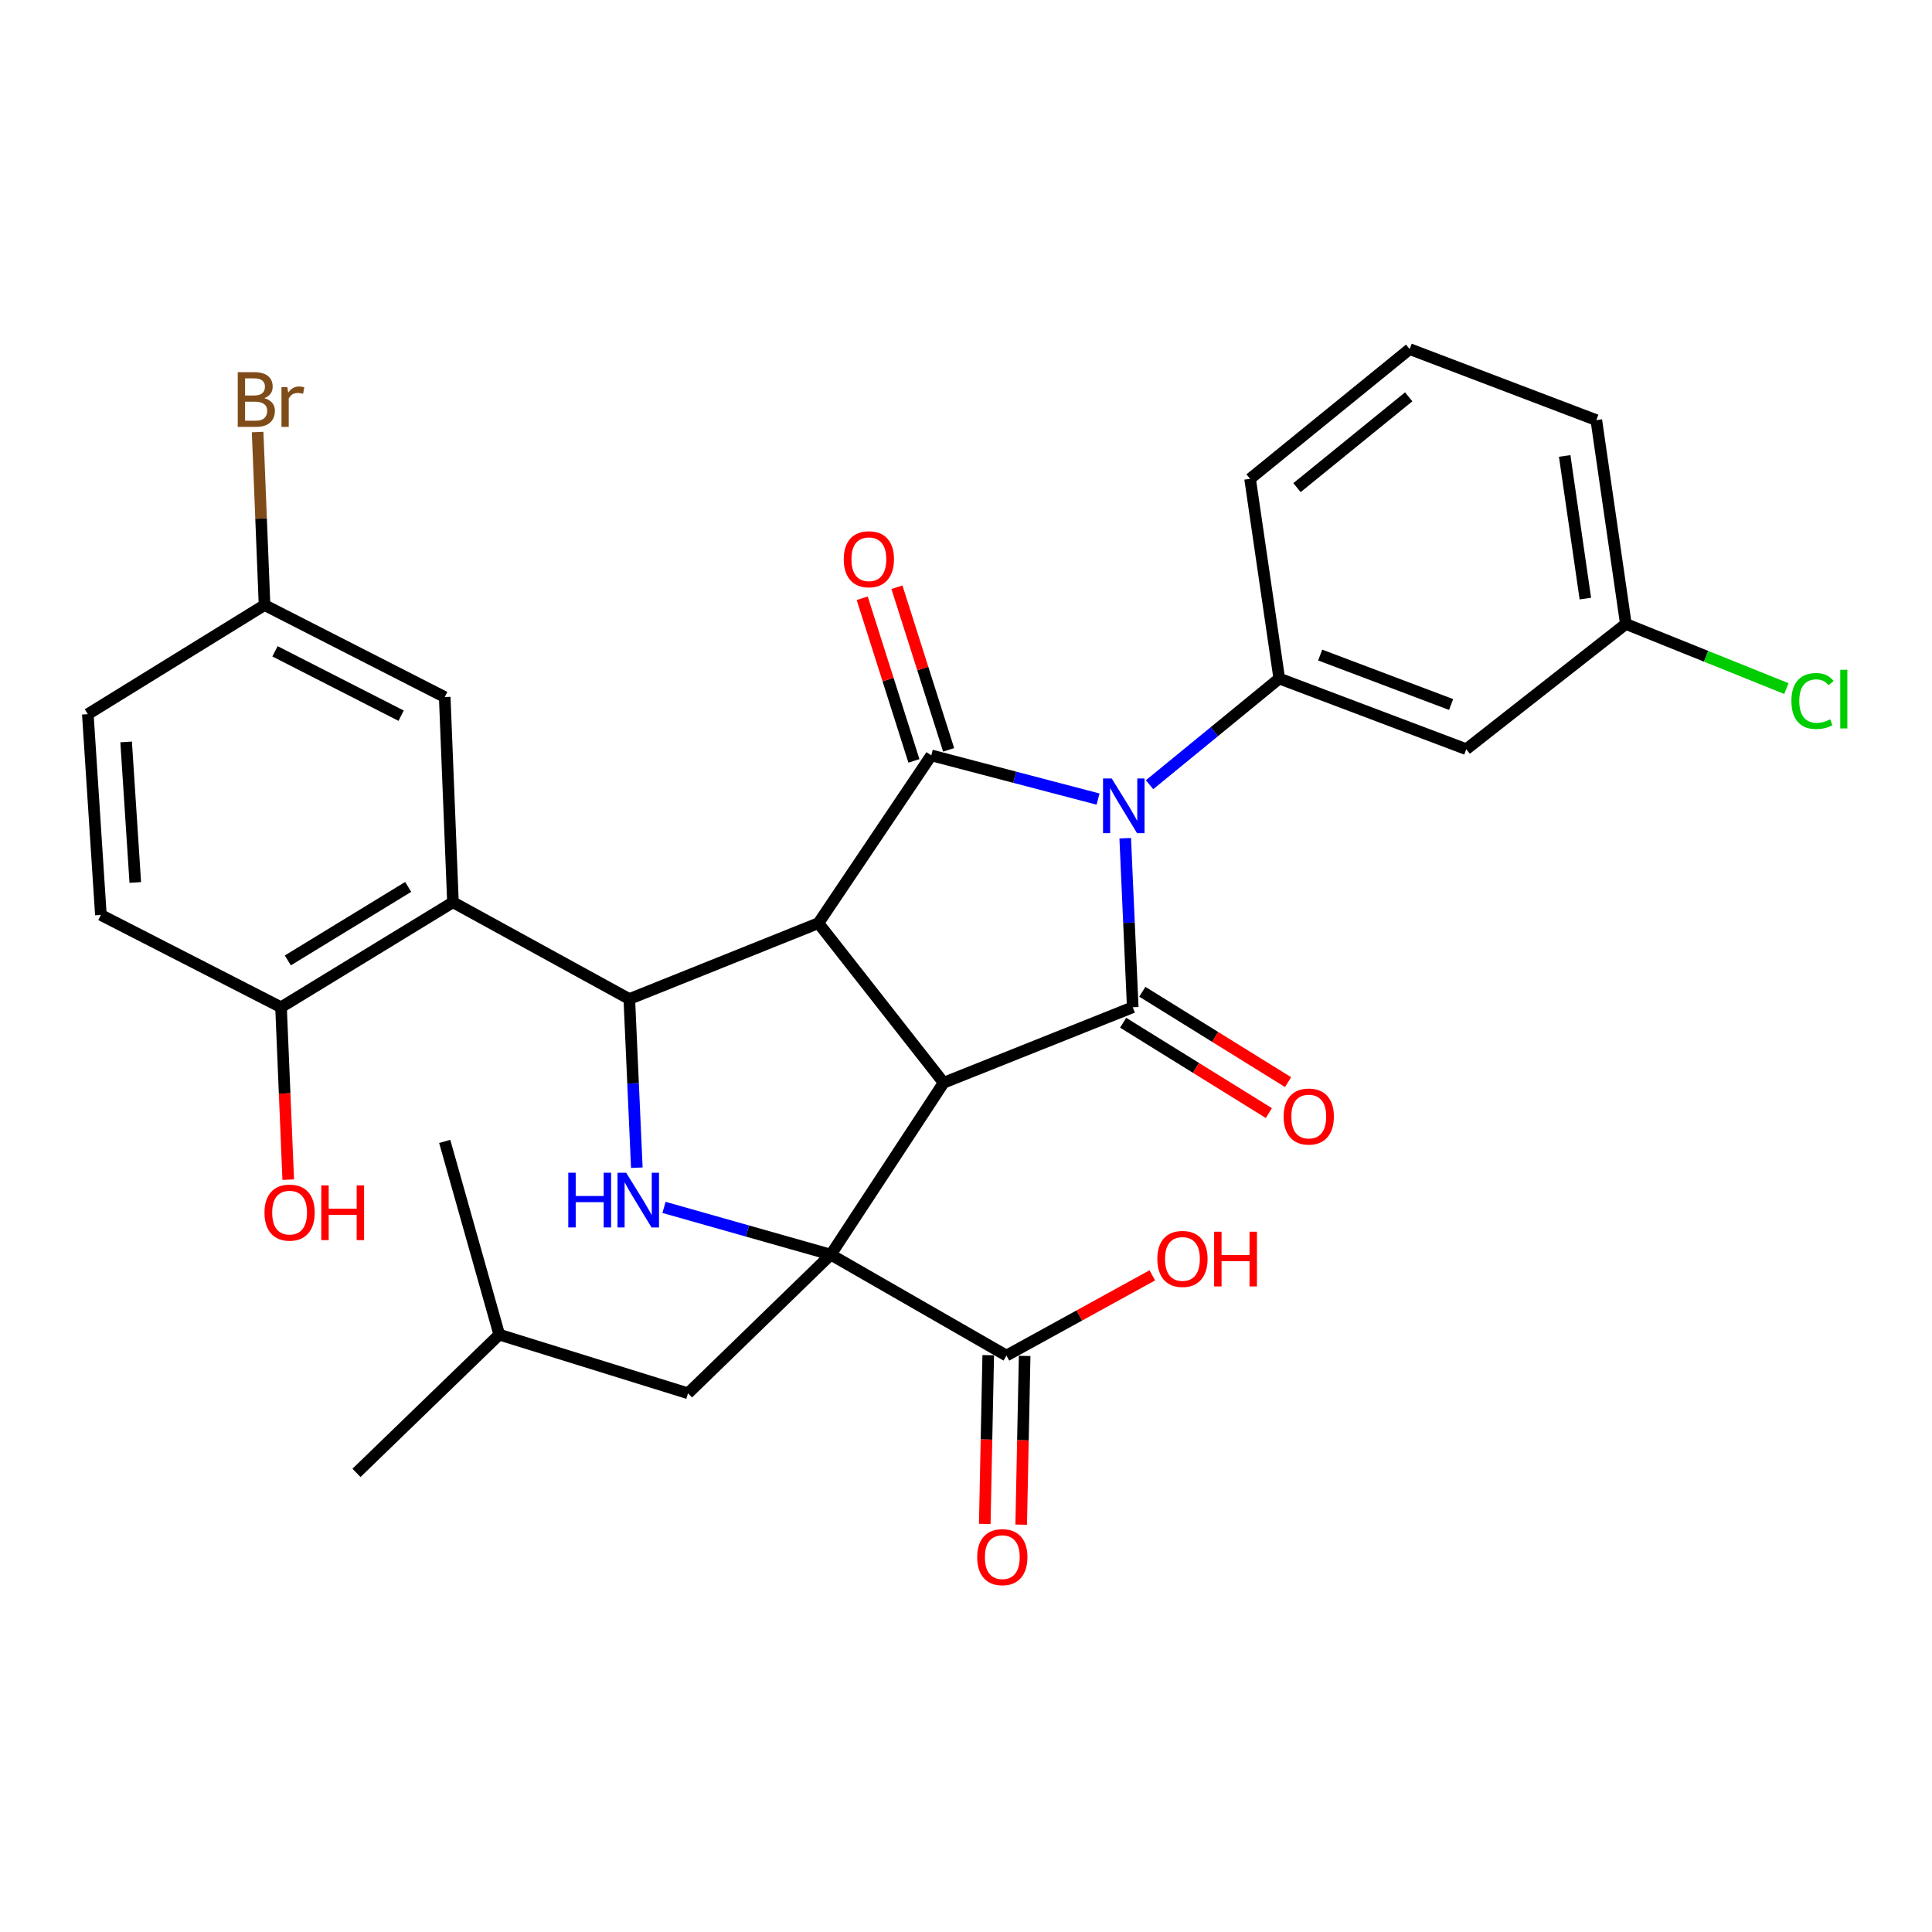 <?xml version='1.0' encoding='iso-8859-1'?>
<svg version='1.1' baseProfile='full'
              xmlns='http://www.w3.org/2000/svg'
                      xmlns:rdkit='http://www.rdkit.org/xml'
                      xmlns:xlink='http://www.w3.org/1999/xlink'
                  xml:space='preserve'
width='1000px' height='1000px' viewBox='0 0 1000 1000'>
<!-- END OF HEADER -->
<rect style='opacity:1.0;fill:#FFFFFF;stroke:none' width='1000' height='1000' x='0' y='0'> </rect>
<path class='bond-2' d='M 582.414,433.858 L 584.357,477.605' style='fill:none;fill-rule:evenodd;stroke:#0000FF;stroke-width:6px;stroke-linecap:butt;stroke-linejoin:miter;stroke-opacity:1' />
<path class='bond-2' d='M 584.357,477.605 L 586.301,521.352' style='fill:none;fill-rule:evenodd;stroke:#000000;stroke-width:6px;stroke-linecap:butt;stroke-linejoin:miter;stroke-opacity:1' />
<path class='bond-3' d='M 568.354,413.6 L 525.191,402.289' style='fill:none;fill-rule:evenodd;stroke:#0000FF;stroke-width:6px;stroke-linecap:butt;stroke-linejoin:miter;stroke-opacity:1' />
<path class='bond-3' d='M 525.191,402.289 L 482.027,390.979' style='fill:none;fill-rule:evenodd;stroke:#000000;stroke-width:6px;stroke-linecap:butt;stroke-linejoin:miter;stroke-opacity:1' />
<path class='bond-8' d='M 595.009,406.167 L 628.574,378.686' style='fill:none;fill-rule:evenodd;stroke:#0000FF;stroke-width:6px;stroke-linecap:butt;stroke-linejoin:miter;stroke-opacity:1' />
<path class='bond-8' d='M 628.574,378.686 L 662.138,351.206' style='fill:none;fill-rule:evenodd;stroke:#000000;stroke-width:6px;stroke-linecap:butt;stroke-linejoin:miter;stroke-opacity:1' />
<path class='bond-0' d='M 488.429,560.423 L 586.301,521.352' style='fill:none;fill-rule:evenodd;stroke:#000000;stroke-width:6px;stroke-linecap:butt;stroke-linejoin:miter;stroke-opacity:1' />
<path class='bond-4' d='M 488.429,560.423 L 430.016,649.4' style='fill:none;fill-rule:evenodd;stroke:#000000;stroke-width:6px;stroke-linecap:butt;stroke-linejoin:miter;stroke-opacity:1' />
<path class='bond-31' d='M 488.429,560.423 L 423.604,477.828' style='fill:none;fill-rule:evenodd;stroke:#000000;stroke-width:6px;stroke-linecap:butt;stroke-linejoin:miter;stroke-opacity:1' />
<path class='bond-1' d='M 423.604,477.828 L 482.027,390.979' style='fill:none;fill-rule:evenodd;stroke:#000000;stroke-width:6px;stroke-linecap:butt;stroke-linejoin:miter;stroke-opacity:1' />
<path class='bond-5' d='M 423.604,477.828 L 325.732,517.088' style='fill:none;fill-rule:evenodd;stroke:#000000;stroke-width:6px;stroke-linecap:butt;stroke-linejoin:miter;stroke-opacity:1' />
<path class='bond-11' d='M 581.332,529.367 L 619.049,552.749' style='fill:none;fill-rule:evenodd;stroke:#000000;stroke-width:6px;stroke-linecap:butt;stroke-linejoin:miter;stroke-opacity:1' />
<path class='bond-11' d='M 619.049,552.749 L 656.766,576.131' style='fill:none;fill-rule:evenodd;stroke:#FF0000;stroke-width:6px;stroke-linecap:butt;stroke-linejoin:miter;stroke-opacity:1' />
<path class='bond-11' d='M 591.269,513.338 L 628.986,536.72' style='fill:none;fill-rule:evenodd;stroke:#000000;stroke-width:6px;stroke-linecap:butt;stroke-linejoin:miter;stroke-opacity:1' />
<path class='bond-11' d='M 628.986,536.72 L 666.703,560.102' style='fill:none;fill-rule:evenodd;stroke:#FF0000;stroke-width:6px;stroke-linecap:butt;stroke-linejoin:miter;stroke-opacity:1' />
<path class='bond-12' d='M 491.014,388.122 L 477.632,346.033' style='fill:none;fill-rule:evenodd;stroke:#000000;stroke-width:6px;stroke-linecap:butt;stroke-linejoin:miter;stroke-opacity:1' />
<path class='bond-12' d='M 477.632,346.033 L 464.251,303.945' style='fill:none;fill-rule:evenodd;stroke:#FF0000;stroke-width:6px;stroke-linecap:butt;stroke-linejoin:miter;stroke-opacity:1' />
<path class='bond-12' d='M 473.04,393.836 L 459.659,351.748' style='fill:none;fill-rule:evenodd;stroke:#000000;stroke-width:6px;stroke-linecap:butt;stroke-linejoin:miter;stroke-opacity:1' />
<path class='bond-12' d='M 459.659,351.748 L 446.278,309.659' style='fill:none;fill-rule:evenodd;stroke:#FF0000;stroke-width:6px;stroke-linecap:butt;stroke-linejoin:miter;stroke-opacity:1' />
<path class='bond-9' d='M 430.016,649.4 L 520.93,701.631' style='fill:none;fill-rule:evenodd;stroke:#000000;stroke-width:6px;stroke-linecap:butt;stroke-linejoin:miter;stroke-opacity:1' />
<path class='bond-13' d='M 430.016,649.4 L 356.117,721.172' style='fill:none;fill-rule:evenodd;stroke:#000000;stroke-width:6px;stroke-linecap:butt;stroke-linejoin:miter;stroke-opacity:1' />
<path class='bond-33' d='M 430.016,649.4 L 386.854,637.169' style='fill:none;fill-rule:evenodd;stroke:#000000;stroke-width:6px;stroke-linecap:butt;stroke-linejoin:miter;stroke-opacity:1' />
<path class='bond-33' d='M 386.854,637.169 L 343.692,624.939' style='fill:none;fill-rule:evenodd;stroke:#0000FF;stroke-width:6px;stroke-linecap:butt;stroke-linejoin:miter;stroke-opacity:1' />
<path class='bond-6' d='M 325.732,517.088 L 327.674,560.743' style='fill:none;fill-rule:evenodd;stroke:#000000;stroke-width:6px;stroke-linecap:butt;stroke-linejoin:miter;stroke-opacity:1' />
<path class='bond-6' d='M 327.674,560.743 L 329.617,604.398' style='fill:none;fill-rule:evenodd;stroke:#0000FF;stroke-width:6px;stroke-linecap:butt;stroke-linejoin:miter;stroke-opacity:1' />
<path class='bond-7' d='M 325.732,517.088 L 234.45,467.005' style='fill:none;fill-rule:evenodd;stroke:#000000;stroke-width:6px;stroke-linecap:butt;stroke-linejoin:miter;stroke-opacity:1' />
<path class='bond-14' d='M 234.45,467.005 L 145.464,521.352' style='fill:none;fill-rule:evenodd;stroke:#000000;stroke-width:6px;stroke-linecap:butt;stroke-linejoin:miter;stroke-opacity:1' />
<path class='bond-14' d='M 211.272,459.061 L 148.982,497.105' style='fill:none;fill-rule:evenodd;stroke:#000000;stroke-width:6px;stroke-linecap:butt;stroke-linejoin:miter;stroke-opacity:1' />
<path class='bond-15' d='M 234.45,467.005 L 230.186,360.793' style='fill:none;fill-rule:evenodd;stroke:#000000;stroke-width:6px;stroke-linecap:butt;stroke-linejoin:miter;stroke-opacity:1' />
<path class='bond-10' d='M 662.138,351.206 L 758.941,387.783' style='fill:none;fill-rule:evenodd;stroke:#000000;stroke-width:6px;stroke-linecap:butt;stroke-linejoin:miter;stroke-opacity:1' />
<path class='bond-10' d='M 683.325,339.05 L 751.087,364.654' style='fill:none;fill-rule:evenodd;stroke:#000000;stroke-width:6px;stroke-linecap:butt;stroke-linejoin:miter;stroke-opacity:1' />
<path class='bond-22' d='M 662.138,351.206 L 647.04,247.833' style='fill:none;fill-rule:evenodd;stroke:#000000;stroke-width:6px;stroke-linecap:butt;stroke-linejoin:miter;stroke-opacity:1' />
<path class='bond-16' d='M 511.503,701.437 L 510.607,745.105' style='fill:none;fill-rule:evenodd;stroke:#000000;stroke-width:6px;stroke-linecap:butt;stroke-linejoin:miter;stroke-opacity:1' />
<path class='bond-16' d='M 510.607,745.105 L 509.712,788.773' style='fill:none;fill-rule:evenodd;stroke:#FF0000;stroke-width:6px;stroke-linecap:butt;stroke-linejoin:miter;stroke-opacity:1' />
<path class='bond-16' d='M 530.358,701.824 L 529.463,745.492' style='fill:none;fill-rule:evenodd;stroke:#000000;stroke-width:6px;stroke-linecap:butt;stroke-linejoin:miter;stroke-opacity:1' />
<path class='bond-16' d='M 529.463,745.492 L 528.568,789.16' style='fill:none;fill-rule:evenodd;stroke:#FF0000;stroke-width:6px;stroke-linecap:butt;stroke-linejoin:miter;stroke-opacity:1' />
<path class='bond-20' d='M 520.93,701.631 L 558.683,680.873' style='fill:none;fill-rule:evenodd;stroke:#000000;stroke-width:6px;stroke-linecap:butt;stroke-linejoin:miter;stroke-opacity:1' />
<path class='bond-20' d='M 558.683,680.873 L 596.435,660.114' style='fill:none;fill-rule:evenodd;stroke:#FF0000;stroke-width:6px;stroke-linecap:butt;stroke-linejoin:miter;stroke-opacity:1' />
<path class='bond-18' d='M 758.941,387.783 L 841.536,322.958' style='fill:none;fill-rule:evenodd;stroke:#000000;stroke-width:6px;stroke-linecap:butt;stroke-linejoin:miter;stroke-opacity:1' />
<path class='bond-26' d='M 356.117,721.172 L 258.413,690.807' style='fill:none;fill-rule:evenodd;stroke:#000000;stroke-width:6px;stroke-linecap:butt;stroke-linejoin:miter;stroke-opacity:1' />
<path class='bond-17' d='M 145.464,521.352 L 52.213,473.574' style='fill:none;fill-rule:evenodd;stroke:#000000;stroke-width:6px;stroke-linecap:butt;stroke-linejoin:miter;stroke-opacity:1' />
<path class='bond-23' d='M 145.464,521.352 L 147.326,565.969' style='fill:none;fill-rule:evenodd;stroke:#000000;stroke-width:6px;stroke-linecap:butt;stroke-linejoin:miter;stroke-opacity:1' />
<path class='bond-23' d='M 147.326,565.969 L 149.187,610.587' style='fill:none;fill-rule:evenodd;stroke:#FF0000;stroke-width:6px;stroke-linecap:butt;stroke-linejoin:miter;stroke-opacity:1' />
<path class='bond-19' d='M 230.186,360.793 L 136.924,313.182' style='fill:none;fill-rule:evenodd;stroke:#000000;stroke-width:6px;stroke-linecap:butt;stroke-linejoin:miter;stroke-opacity:1' />
<path class='bond-19' d='M 207.622,370.449 L 142.338,337.121' style='fill:none;fill-rule:evenodd;stroke:#000000;stroke-width:6px;stroke-linecap:butt;stroke-linejoin:miter;stroke-opacity:1' />
<path class='bond-34' d='M 52.213,473.574 L 45.455,369.657' style='fill:none;fill-rule:evenodd;stroke:#000000;stroke-width:6px;stroke-linecap:butt;stroke-linejoin:miter;stroke-opacity:1' />
<path class='bond-34' d='M 70.019,456.763 L 65.288,384.02' style='fill:none;fill-rule:evenodd;stroke:#000000;stroke-width:6px;stroke-linecap:butt;stroke-linejoin:miter;stroke-opacity:1' />
<path class='bond-24' d='M 841.536,322.958 L 883.082,339.687' style='fill:none;fill-rule:evenodd;stroke:#000000;stroke-width:6px;stroke-linecap:butt;stroke-linejoin:miter;stroke-opacity:1' />
<path class='bond-24' d='M 883.082,339.687 L 924.627,356.416' style='fill:none;fill-rule:evenodd;stroke:#00CC00;stroke-width:6px;stroke-linecap:butt;stroke-linejoin:miter;stroke-opacity:1' />
<path class='bond-32' d='M 841.536,322.958 L 826.249,217.458' style='fill:none;fill-rule:evenodd;stroke:#000000;stroke-width:6px;stroke-linecap:butt;stroke-linejoin:miter;stroke-opacity:1' />
<path class='bond-32' d='M 820.578,309.837 L 809.878,235.988' style='fill:none;fill-rule:evenodd;stroke:#000000;stroke-width:6px;stroke-linecap:butt;stroke-linejoin:miter;stroke-opacity:1' />
<path class='bond-21' d='M 136.924,313.182 L 45.455,369.657' style='fill:none;fill-rule:evenodd;stroke:#000000;stroke-width:6px;stroke-linecap:butt;stroke-linejoin:miter;stroke-opacity:1' />
<path class='bond-25' d='M 136.924,313.182 L 135.134,268.403' style='fill:none;fill-rule:evenodd;stroke:#000000;stroke-width:6px;stroke-linecap:butt;stroke-linejoin:miter;stroke-opacity:1' />
<path class='bond-25' d='M 135.134,268.403 L 133.343,223.624' style='fill:none;fill-rule:evenodd;stroke:#7F4C19;stroke-width:6px;stroke-linecap:butt;stroke-linejoin:miter;stroke-opacity:1' />
<path class='bond-27' d='M 647.04,247.833 L 729.635,180.692' style='fill:none;fill-rule:evenodd;stroke:#000000;stroke-width:6px;stroke-linecap:butt;stroke-linejoin:miter;stroke-opacity:1' />
<path class='bond-27' d='M 671.325,252.396 L 729.142,205.398' style='fill:none;fill-rule:evenodd;stroke:#000000;stroke-width:6px;stroke-linecap:butt;stroke-linejoin:miter;stroke-opacity:1' />
<path class='bond-29' d='M 258.413,690.807 L 230.186,590.788' style='fill:none;fill-rule:evenodd;stroke:#000000;stroke-width:6px;stroke-linecap:butt;stroke-linejoin:miter;stroke-opacity:1' />
<path class='bond-30' d='M 258.413,690.807 L 184.514,762.37' style='fill:none;fill-rule:evenodd;stroke:#000000;stroke-width:6px;stroke-linecap:butt;stroke-linejoin:miter;stroke-opacity:1' />
<path class='bond-28' d='M 729.635,180.692 L 826.249,217.458' style='fill:none;fill-rule:evenodd;stroke:#000000;stroke-width:6px;stroke-linecap:butt;stroke-linejoin:miter;stroke-opacity:1' />
<path  class='atom-0' d='M 575.409 402.929
L 584.689 417.929
Q 585.609 419.409, 587.089 422.089
Q 588.569 424.769, 588.649 424.929
L 588.649 402.929
L 592.409 402.929
L 592.409 431.249
L 588.529 431.249
L 578.569 414.849
Q 577.409 412.929, 576.169 410.729
Q 574.969 408.529, 574.609 407.849
L 574.609 431.249
L 570.929 431.249
L 570.929 402.929
L 575.409 402.929
' fill='#0000FF'/>
<path  class='atom-7' d='M 294.143 607.002
L 297.983 607.002
L 297.983 619.042
L 312.463 619.042
L 312.463 607.002
L 316.303 607.002
L 316.303 635.322
L 312.463 635.322
L 312.463 622.242
L 297.983 622.242
L 297.983 635.322
L 294.143 635.322
L 294.143 607.002
' fill='#0000FF'/>
<path  class='atom-7' d='M 324.103 607.002
L 333.383 622.002
Q 334.303 623.482, 335.783 626.162
Q 337.263 628.842, 337.343 629.002
L 337.343 607.002
L 341.103 607.002
L 341.103 635.322
L 337.223 635.322
L 327.263 618.922
Q 326.103 617.002, 324.863 614.802
Q 323.663 612.602, 323.303 611.922
L 323.303 635.322
L 319.623 635.322
L 319.623 607.002
L 324.103 607.002
' fill='#0000FF'/>
<path  class='atom-12' d='M 664.414 577.917
Q 664.414 571.117, 667.774 567.317
Q 671.134 563.517, 677.414 563.517
Q 683.694 563.517, 687.054 567.317
Q 690.414 571.117, 690.414 577.917
Q 690.414 584.797, 687.014 588.717
Q 683.614 592.597, 677.414 592.597
Q 671.174 592.597, 667.774 588.717
Q 664.414 584.837, 664.414 577.917
M 677.414 589.397
Q 681.734 589.397, 684.054 586.517
Q 686.414 583.597, 686.414 577.917
Q 686.414 572.357, 684.054 569.557
Q 681.734 566.717, 677.414 566.717
Q 673.094 566.717, 670.734 569.517
Q 668.414 572.317, 668.414 577.917
Q 668.414 583.637, 670.734 586.517
Q 673.094 589.397, 677.414 589.397
' fill='#FF0000'/>
<path  class='atom-13' d='M 436.724 289.457
Q 436.724 282.657, 440.084 278.857
Q 443.444 275.057, 449.724 275.057
Q 456.004 275.057, 459.364 278.857
Q 462.724 282.657, 462.724 289.457
Q 462.724 296.337, 459.324 300.257
Q 455.924 304.137, 449.724 304.137
Q 443.484 304.137, 440.084 300.257
Q 436.724 296.377, 436.724 289.457
M 449.724 300.937
Q 454.044 300.937, 456.364 298.057
Q 458.724 295.137, 458.724 289.457
Q 458.724 283.897, 456.364 281.097
Q 454.044 278.257, 449.724 278.257
Q 445.404 278.257, 443.044 281.057
Q 440.724 283.857, 440.724 289.457
Q 440.724 295.177, 443.044 298.057
Q 445.404 300.937, 449.724 300.937
' fill='#FF0000'/>
<path  class='atom-17' d='M 505.793 805.974
Q 505.793 799.174, 509.153 795.374
Q 512.513 791.574, 518.793 791.574
Q 525.073 791.574, 528.433 795.374
Q 531.793 799.174, 531.793 805.974
Q 531.793 812.854, 528.393 816.774
Q 524.993 820.654, 518.793 820.654
Q 512.553 820.654, 509.153 816.774
Q 505.793 812.894, 505.793 805.974
M 518.793 817.454
Q 523.113 817.454, 525.433 814.574
Q 527.793 811.654, 527.793 805.974
Q 527.793 800.414, 525.433 797.614
Q 523.113 794.774, 518.793 794.774
Q 514.473 794.774, 512.113 797.574
Q 509.793 800.374, 509.793 805.974
Q 509.793 811.694, 512.113 814.574
Q 514.473 817.454, 518.793 817.454
' fill='#FF0000'/>
<path  class='atom-21' d='M 599.034 651.617
Q 599.034 644.817, 602.394 641.017
Q 605.754 637.217, 612.034 637.217
Q 618.314 637.217, 621.674 641.017
Q 625.034 644.817, 625.034 651.617
Q 625.034 658.497, 621.634 662.417
Q 618.234 666.297, 612.034 666.297
Q 605.794 666.297, 602.394 662.417
Q 599.034 658.537, 599.034 651.617
M 612.034 663.097
Q 616.354 663.097, 618.674 660.217
Q 621.034 657.297, 621.034 651.617
Q 621.034 646.057, 618.674 643.257
Q 616.354 640.417, 612.034 640.417
Q 607.714 640.417, 605.354 643.217
Q 603.034 646.017, 603.034 651.617
Q 603.034 657.337, 605.354 660.217
Q 607.714 663.097, 612.034 663.097
' fill='#FF0000'/>
<path  class='atom-21' d='M 628.434 637.537
L 632.274 637.537
L 632.274 649.577
L 646.754 649.577
L 646.754 637.537
L 650.594 637.537
L 650.594 665.857
L 646.754 665.857
L 646.754 652.777
L 632.274 652.777
L 632.274 665.857
L 628.434 665.857
L 628.434 637.537
' fill='#FF0000'/>
<path  class='atom-24' d='M 136.896 627.644
Q 136.896 620.844, 140.256 617.044
Q 143.616 613.244, 149.896 613.244
Q 156.176 613.244, 159.536 617.044
Q 162.896 620.844, 162.896 627.644
Q 162.896 634.524, 159.496 638.444
Q 156.096 642.324, 149.896 642.324
Q 143.656 642.324, 140.256 638.444
Q 136.896 634.564, 136.896 627.644
M 149.896 639.124
Q 154.216 639.124, 156.536 636.244
Q 158.896 633.324, 158.896 627.644
Q 158.896 622.084, 156.536 619.284
Q 154.216 616.444, 149.896 616.444
Q 145.576 616.444, 143.216 619.244
Q 140.896 622.044, 140.896 627.644
Q 140.896 633.364, 143.216 636.244
Q 145.576 639.124, 149.896 639.124
' fill='#FF0000'/>
<path  class='atom-24' d='M 166.296 613.564
L 170.136 613.564
L 170.136 625.604
L 184.616 625.604
L 184.616 613.564
L 188.456 613.564
L 188.456 641.884
L 184.616 641.884
L 184.616 628.804
L 170.136 628.804
L 170.136 641.884
L 166.296 641.884
L 166.296 613.564
' fill='#FF0000'/>
<path  class='atom-25' d='M 927.231 362.841
Q 927.231 355.801, 930.511 352.121
Q 933.831 348.401, 940.111 348.401
Q 945.951 348.401, 949.071 352.521
L 946.431 354.681
Q 944.151 351.681, 940.111 351.681
Q 935.831 351.681, 933.551 354.561
Q 931.311 357.401, 931.311 362.841
Q 931.311 368.441, 933.631 371.321
Q 935.991 374.201, 940.551 374.201
Q 943.671 374.201, 947.311 372.321
L 948.431 375.321
Q 946.951 376.281, 944.711 376.841
Q 942.471 377.401, 939.991 377.401
Q 933.831 377.401, 930.511 373.641
Q 927.231 369.881, 927.231 362.841
' fill='#00CC00'/>
<path  class='atom-25' d='M 952.511 346.681
L 956.191 346.681
L 956.191 377.041
L 952.511 377.041
L 952.511 346.681
' fill='#00CC00'/>
<path  class='atom-26' d='M 136.811 206.083
Q 139.531 206.843, 140.891 208.523
Q 142.291 210.163, 142.291 212.603
Q 142.291 216.523, 139.771 218.763
Q 137.291 220.963, 132.571 220.963
L 123.051 220.963
L 123.051 192.643
L 131.411 192.643
Q 136.251 192.643, 138.691 194.603
Q 141.131 196.563, 141.131 200.163
Q 141.131 204.443, 136.811 206.083
M 126.851 195.843
L 126.851 204.723
L 131.411 204.723
Q 134.211 204.723, 135.651 203.603
Q 137.131 202.443, 137.131 200.163
Q 137.131 195.843, 131.411 195.843
L 126.851 195.843
M 132.571 217.763
Q 135.331 217.763, 136.811 216.443
Q 138.291 215.123, 138.291 212.603
Q 138.291 210.283, 136.651 209.123
Q 135.051 207.923, 131.971 207.923
L 126.851 207.923
L 126.851 217.763
L 132.571 217.763
' fill='#7F4C19'/>
<path  class='atom-26' d='M 148.731 200.403
L 149.171 203.243
Q 151.331 200.043, 154.851 200.043
Q 155.971 200.043, 157.491 200.443
L 156.891 203.803
Q 155.171 203.403, 154.211 203.403
Q 152.531 203.403, 151.411 204.083
Q 150.331 204.723, 149.451 206.283
L 149.451 220.963
L 145.691 220.963
L 145.691 200.403
L 148.731 200.403
' fill='#7F4C19'/>
</svg>
